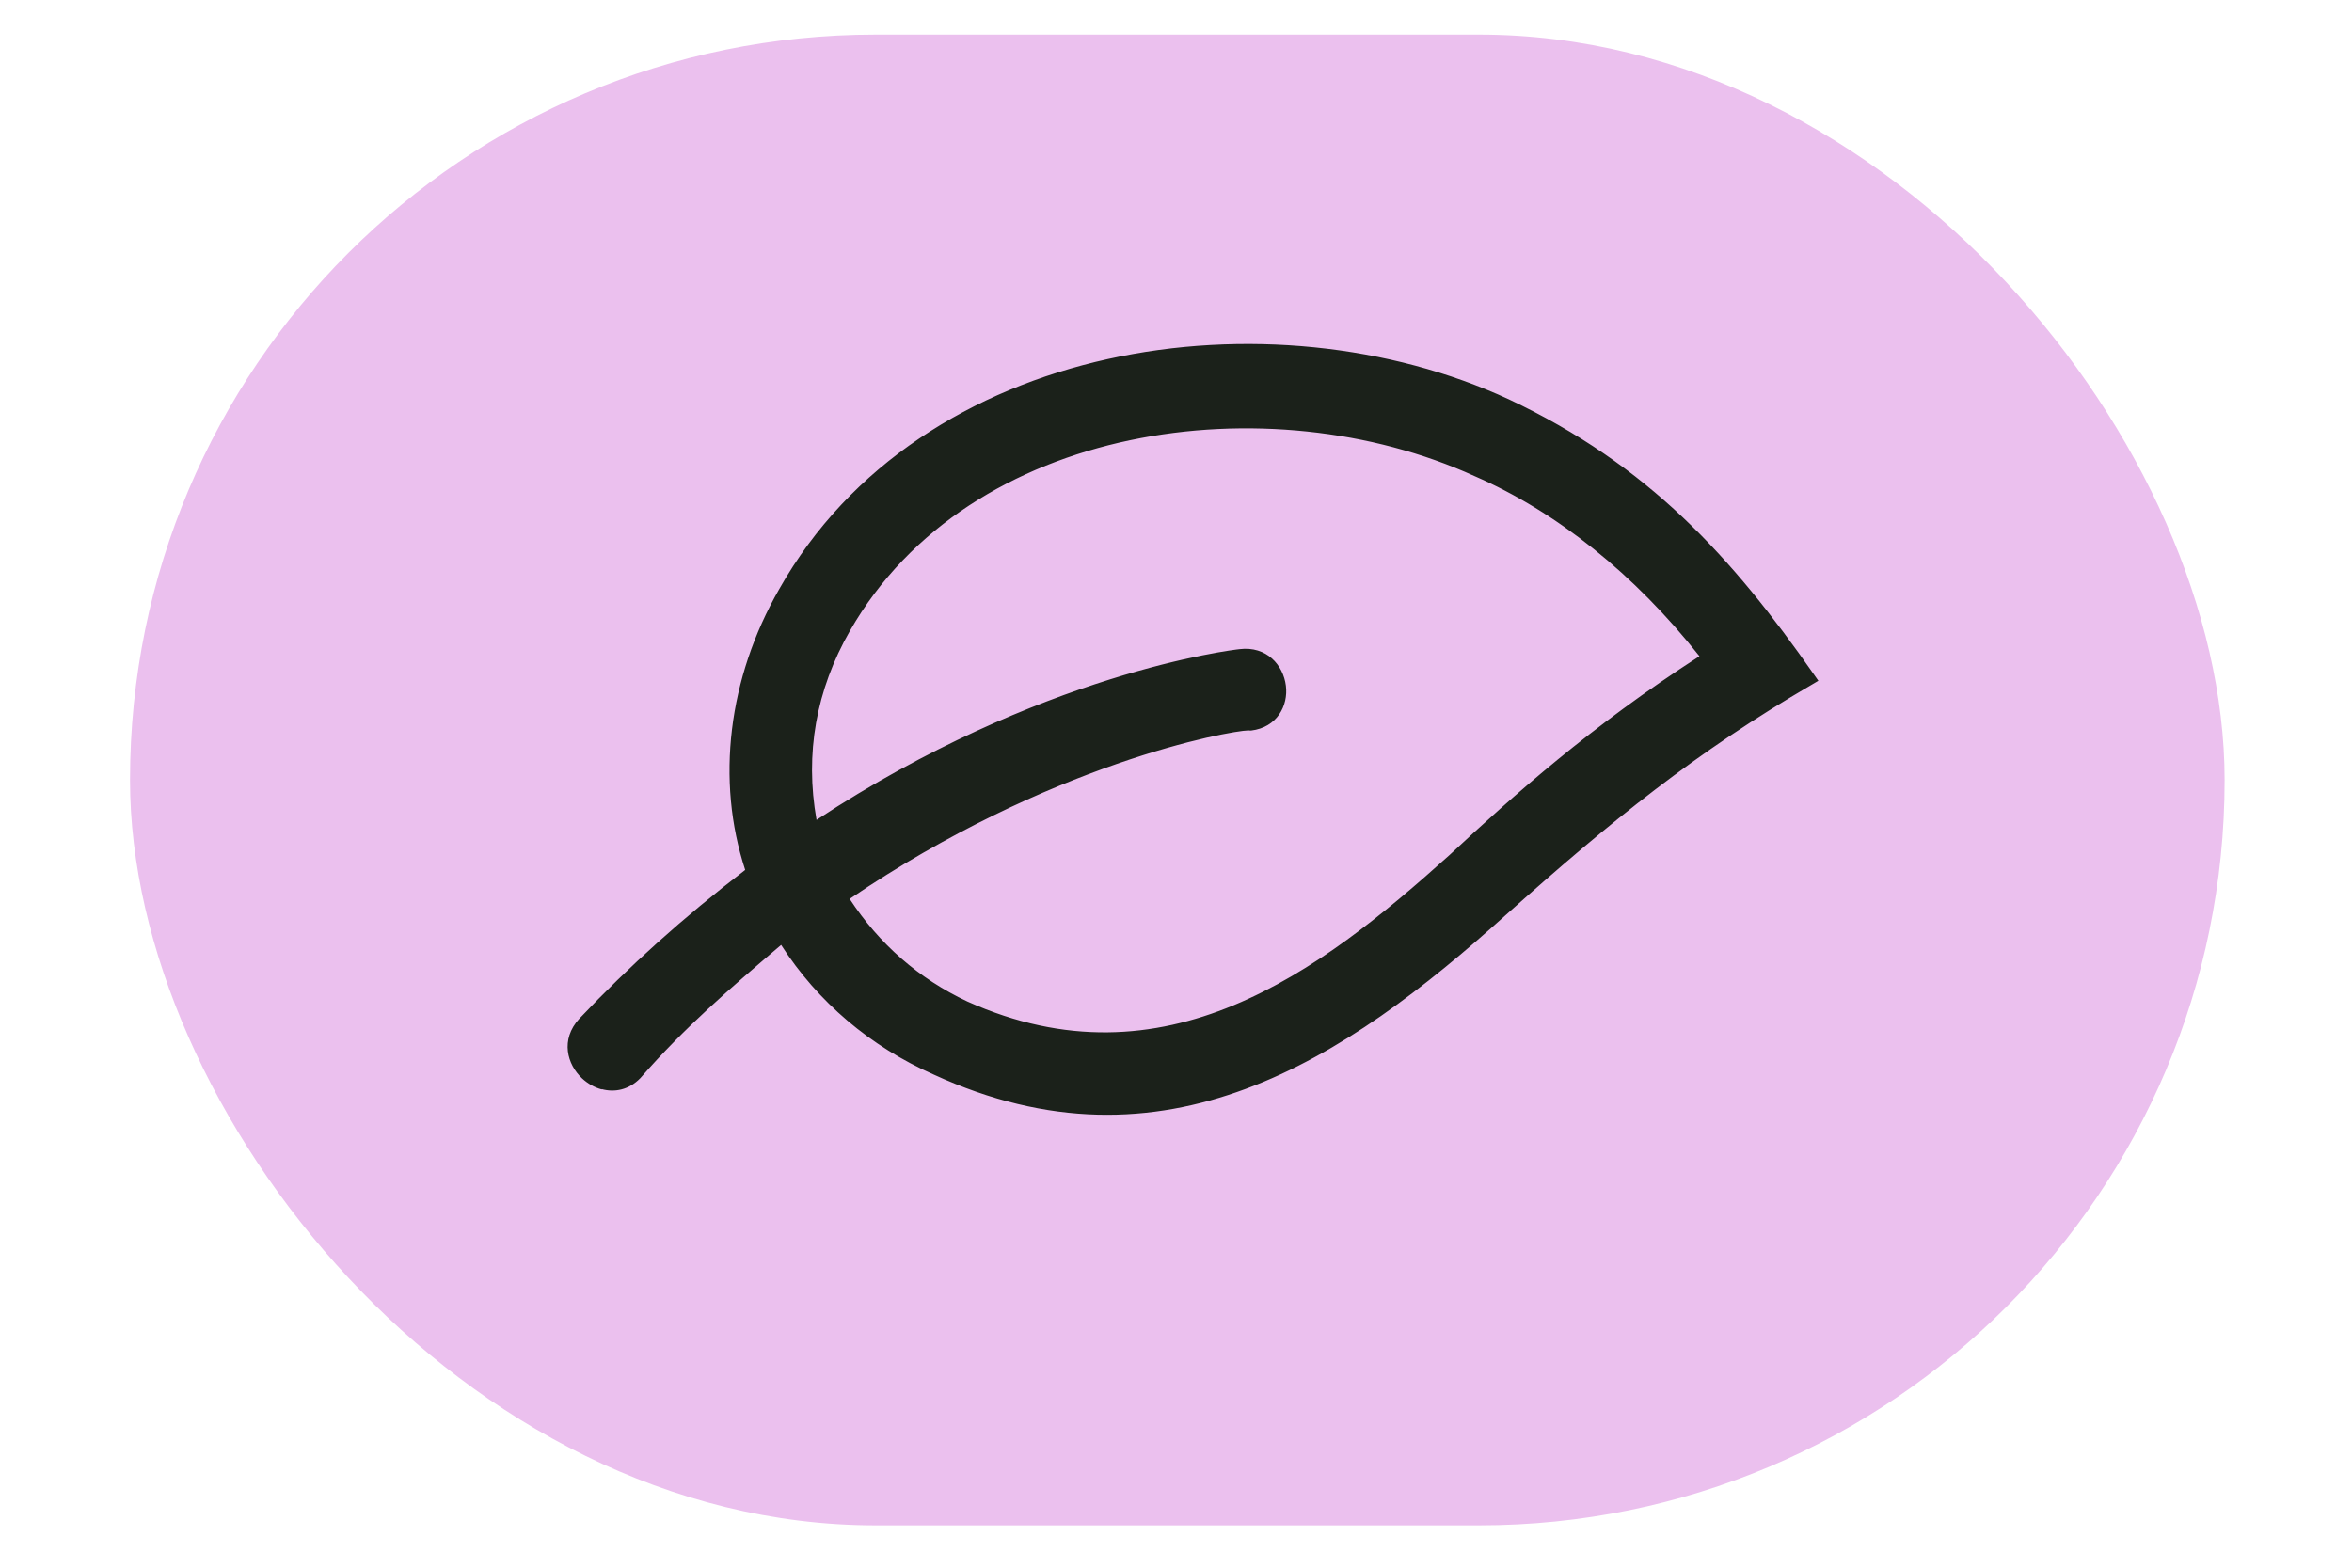 <?xml version="1.0" encoding="UTF-8"?> <svg xmlns="http://www.w3.org/2000/svg" id="Calque_1" data-name="Calque 1" viewBox="0 0 180 120"><defs><style> .cls-1 { fill: #ebc0ee; } .cls-2 { fill: #1b211a; } </style></defs><rect class="cls-1" x="9.95" y="2.65" width="160.3" height="114.11" rx="57.06" ry="57.06"></rect><path class="cls-2" d="M94.94,50.2c3.43-.42,4.18,4.77.75,5.19-.25-.07-14.57,1.69-31.38,13.26,2.1,3.36,5.11,6.41,9.5,8.48,14.97,6.71,26.71-1.59,37.46-11.28,5.24-4.88,11.15-10.13,19.56-15.49-4.65-6-10.64-11.29-17.77-14.4-15.92-7.25-39.19-4.12-48.45,12.06-2.72,4.75-3.65,10.03-2.47,15.61,17.71-11.87,32.81-13.42,32.81-13.42h0ZM59.89,71.56c-3.64,3.12-7.61,6.43-11.29,10.64-2.33,2.39-6.28-1.23-3.89-3.86,4.33-4.57,8.7-8.32,12.93-11.55-2.44-7.05-1.37-14.77,2.43-21.42,10.51-18.61,36.84-22.81,55.18-14.31,10.25,4.83,16.64,11.59,23.14,20.9-9.27,5.41-15.74,10.76-23.51,17.7-12.61,11.37-26.1,20.01-43.24,12.14-5.15-2.28-9.11-5.9-11.76-10.23h0Z"></path><path class="cls-2" d="M46.05,83.39c-.56-.15-1.08-.45-1.51-.85-1.13-1.06-1.68-2.95-.21-4.56,3.8-4.01,7.95-7.74,12.7-11.39-2.25-6.86-1.31-14.67,2.6-21.49,10.82-19.16,37.62-22.97,55.85-14.53,10.66,5.02,17.05,12.05,23.35,21.07l.33.47-.49.29c-8.88,5.18-15.32,10.39-23.42,17.63-12.34,11.13-26.18,20.32-43.8,12.22-4.84-2.14-8.87-5.56-11.67-9.92l-.33.28c-3.47,2.96-7.06,6.03-10.44,9.91-.89.92-1.98,1.11-2.95.85ZM107.9,28.97c-17.07-4.52-38.17.36-47.37,16.65-3.83,6.68-4.7,14.33-2.4,20.99l.12.36-.3.23c-4.83,3.69-9.04,7.44-12.86,11.49-.99,1.09-.63,2.34.16,3.09.76.71,2.01,1.03,2.97.05,3.42-3.92,7.04-7.01,10.54-9.99l.87-.73.44-.26.27.44c2.7,4.42,6.69,7.89,11.53,10.03,17.06,7.83,30.6-1.16,42.67-12.05,8.01-7.16,14.4-12.34,23.11-17.47-6.11-8.66-12.34-15.43-22.62-20.26-2.26-1.05-4.65-1.9-7.13-2.56ZM78.13,79.23c-1.48-.39-2.99-.93-4.54-1.62-4.05-1.9-7.32-4.82-9.73-8.68l-.27-.43.41-.28c15.73-10.82,29.69-13.26,31.61-13.34h0c1.38-.18,1.88-1.27,1.75-2.28-.13-1.02-.9-2.03-2.3-1.89h-.08c-.62.08-15.31,1.78-32.57,13.35l-.64.43-.16-.76c-1.18-5.6-.33-10.97,2.53-15.97,9.41-16.44,33.01-19.62,49.12-12.28,6.6,2.88,12.82,7.91,17.97,14.56l.35.45-.48.31c-8.52,5.44-14.53,10.82-19.48,15.43-9.19,8.28-19.99,16.58-33.49,13ZM65.02,68.8c2.28,3.48,5.31,6.12,9.01,7.86,15.07,6.76,26.94-2.24,36.89-11.2,4.89-4.55,10.8-9.85,19.14-15.23-4.97-6.28-10.92-11.05-17.22-13.79-15.7-7.15-38.66-4.11-47.79,11.84-2.6,4.54-3.46,9.41-2.56,14.48,17.13-11.28,31.89-13.02,32.38-13.07h0c2.06-.25,3.34,1.21,3.54,2.8.19,1.52-.67,3.19-2.66,3.43h-.11s-.1-.01-.1-.01c-1.45.03-15.22,2.5-30.52,12.9Z"></path></svg> 